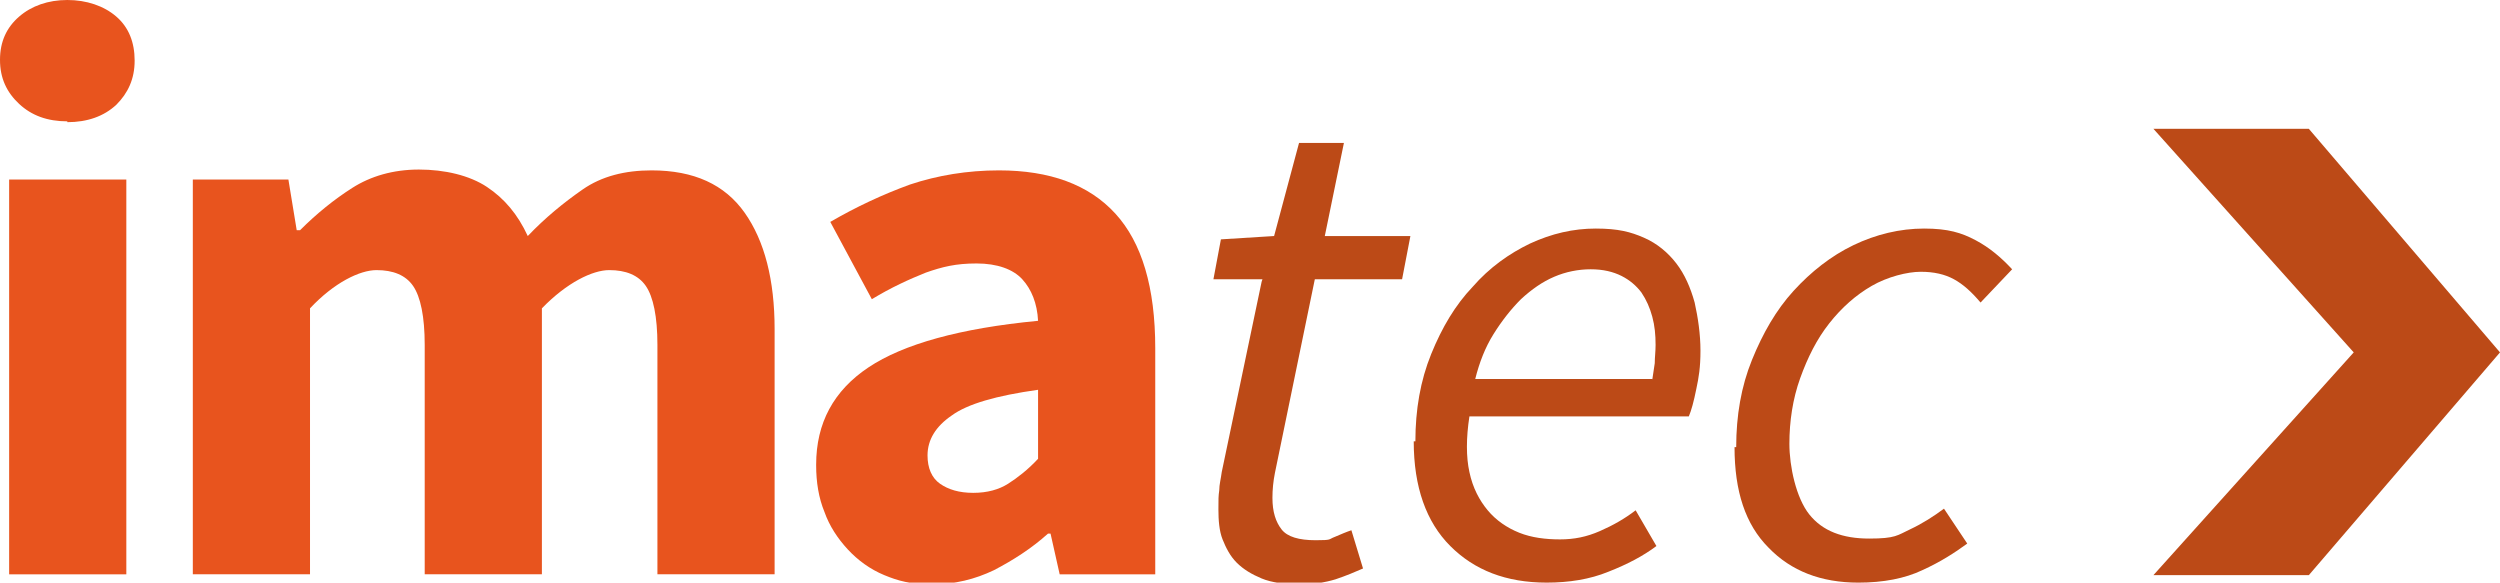 <svg xmlns="http://www.w3.org/2000/svg" viewBox="0 0 300.8 70.1"><defs><style>      .cls-1 {        fill: #bc4a17;      }      .cls-2 {        fill: #e8541e;      }    </style></defs><g><g id="Laag_1"><polygon class="cls-1" points="259.1 15.5 283.2 42.4 259.1 69.2 277.8 69.2 300.8 42.4 277.8 15.5 259.1 15.5"></polygon><path class="cls-2" d="M8.1,14.6c-2.4,0-4.3-.7-5.8-2.1-1.5-1.4-2.3-3.1-2.3-5.3S.8,3.3,2.3,2,5.8,0,8.1,0s4.4.7,5.9,2c1.5,1.3,2.2,3.1,2.2,5.3s-.8,3.9-2.2,5.3c-1.5,1.4-3.5,2.1-5.9,2.1ZM1.1,21.6h14.1v47.5H1.1V21.6Z"></path><path class="cls-2" d="M23.2,21.6h11.5l1,6.1h.4c2-2,4.1-3.7,6.3-5.1,2.2-1.4,4.9-2.2,8-2.2s6.1.7,8.2,2.1c2.1,1.4,3.7,3.3,4.9,5.9,2.1-2.2,4.3-4,6.6-5.6,2.3-1.6,5.1-2.3,8.3-2.3,5.1,0,8.8,1.7,11.2,5.1,2.4,3.4,3.6,8.1,3.6,14v29.5h-14.1v-27.6c0-3.4-.5-5.8-1.4-7.1-.9-1.3-2.4-1.9-4.4-1.9s-5.1,1.5-8.1,4.6v32h-14.1v-27.6c0-3.4-.5-5.8-1.4-7.1-.9-1.3-2.4-1.9-4.4-1.9s-5.1,1.5-8,4.6v32h-14.1V21.6Z"></path><path class="cls-2" d="M98.2,55.9c0-5,2.1-8.9,6.3-11.7,4.2-2.8,11-4.7,20.4-5.6-.1-2.1-.8-3.8-1.9-5-1.1-1.2-3-1.9-5.5-1.9s-4.1.4-6.1,1.1c-2,.8-4.2,1.8-6.5,3.2l-5-9.3c3.1-1.8,6.3-3.3,9.6-4.5,3.3-1.1,6.9-1.7,10.7-1.7,6.1,0,10.8,1.7,14,5.2,3.2,3.5,4.8,8.9,4.8,16.2v27.2h-11.5l-1.1-4.9h-.3c-2,1.8-4.2,3.2-6.5,4.4-2.3,1.1-4.7,1.7-7.4,1.7s-4.1-.4-5.8-1.1c-1.7-.7-3.2-1.8-4.4-3.1-1.2-1.3-2.2-2.8-2.8-4.5-.7-1.7-1-3.6-1-5.6ZM111.6,54.8c0,1.5.5,2.7,1.5,3.4,1,.7,2.3,1.1,4,1.1s3.1-.4,4.2-1.1c1.1-.7,2.4-1.7,3.6-3v-8.3c-5,.7-8.5,1.7-10.4,3.1-1.9,1.3-2.9,2.9-2.9,4.8Z"></path><path class="cls-1" d="M151.9,33.6h-5.9l.9-4.8,6.4-.4,3-11.2h5.4l-2.3,11.2h10.3l-1,5.2h-10.5l-4.8,23.3c-.2,1-.3,2-.3,3,0,1.7.4,2.9,1.1,3.8s2.1,1.3,4.1,1.3,1.5-.1,2.3-.4c.7-.3,1.4-.6,2-.8l1.4,4.6c-.9.4-2.1.9-3.3,1.3-1.3.4-2.7.6-4.4.6s-3.3-.2-4.5-.7c-1.2-.5-2.2-1.1-3-1.9-.8-.8-1.3-1.8-1.7-2.8s-.5-2.3-.5-3.6,0-1.6.1-2.3c0-.7.2-1.4.3-2.2l4.8-22.9Z"></path><path class="cls-1" d="M170.3,53.1c0-3.8.6-7.3,1.9-10.5,1.3-3.2,2.9-5.9,5-8.1,2-2.3,4.4-4,6.9-5.2,2.6-1.2,5.2-1.8,7.9-1.8s4.2.4,5.8,1.1,2.9,1.8,3.9,3.1c1,1.3,1.7,2.9,2.2,4.7.4,1.8.7,3.8.7,5.8s-.2,3.2-.5,4.6c-.3,1.5-.6,2.6-.9,3.3h-26.4c-.4,2.6-.4,4.9,0,6.7.4,1.9,1.2,3.4,2.2,4.6,1,1.2,2.3,2.1,3.8,2.7,1.5.6,3.2.8,4.9.8s3.2-.3,4.8-1c1.6-.7,3-1.5,4.3-2.5l2.5,4.3c-1.6,1.2-3.5,2.2-5.8,3.1-2.2.9-4.7,1.3-7.4,1.3-4.9,0-8.7-1.5-11.6-4.4s-4.4-7.1-4.4-12.6ZM198.8,45.7c.1-.7.2-1.3.3-2,0-.7.1-1.4.1-2.2,0-1.2-.1-2.3-.4-3.4s-.7-2-1.3-2.9c-.6-.8-1.4-1.5-2.4-2s-2.2-.8-3.7-.8-3,.3-4.4.9c-1.4.6-2.7,1.5-4,2.7-1.2,1.2-2.3,2.6-3.3,4.2-1,1.6-1.7,3.4-2.2,5.4h21.3Z"></path><path class="cls-1" d="M208.9,53.8c0-3.8.6-7.3,1.9-10.5,1.3-3.2,2.9-6,5-8.3,2.1-2.3,4.5-4.2,7.2-5.5,2.7-1.3,5.6-2,8.5-2s4.5.5,6.2,1.4c1.7.9,3.1,2.1,4.4,3.5l-3.8,4c-1.1-1.3-2.1-2.2-3.2-2.8-1.1-.6-2.4-.9-4-.9s-4,.6-5.9,1.7c-1.9,1.1-3.6,2.6-5.1,4.5-1.5,1.9-2.6,4.1-3.5,6.6-.9,2.5-1.3,5.2-1.3,7.9s.8,6.5,2.4,8.5c1.6,2,4,2.9,7.2,2.9s3.4-.4,4.9-1.1c1.5-.7,2.9-1.6,4.1-2.5l2.8,4.2c-1.5,1.1-3.2,2.2-5.4,3.2-2.1,1-4.7,1.5-7.7,1.5-4.5,0-8.1-1.4-10.8-4.2-2.8-2.8-4.1-6.8-4.1-12.1Z"></path></g></g></svg>